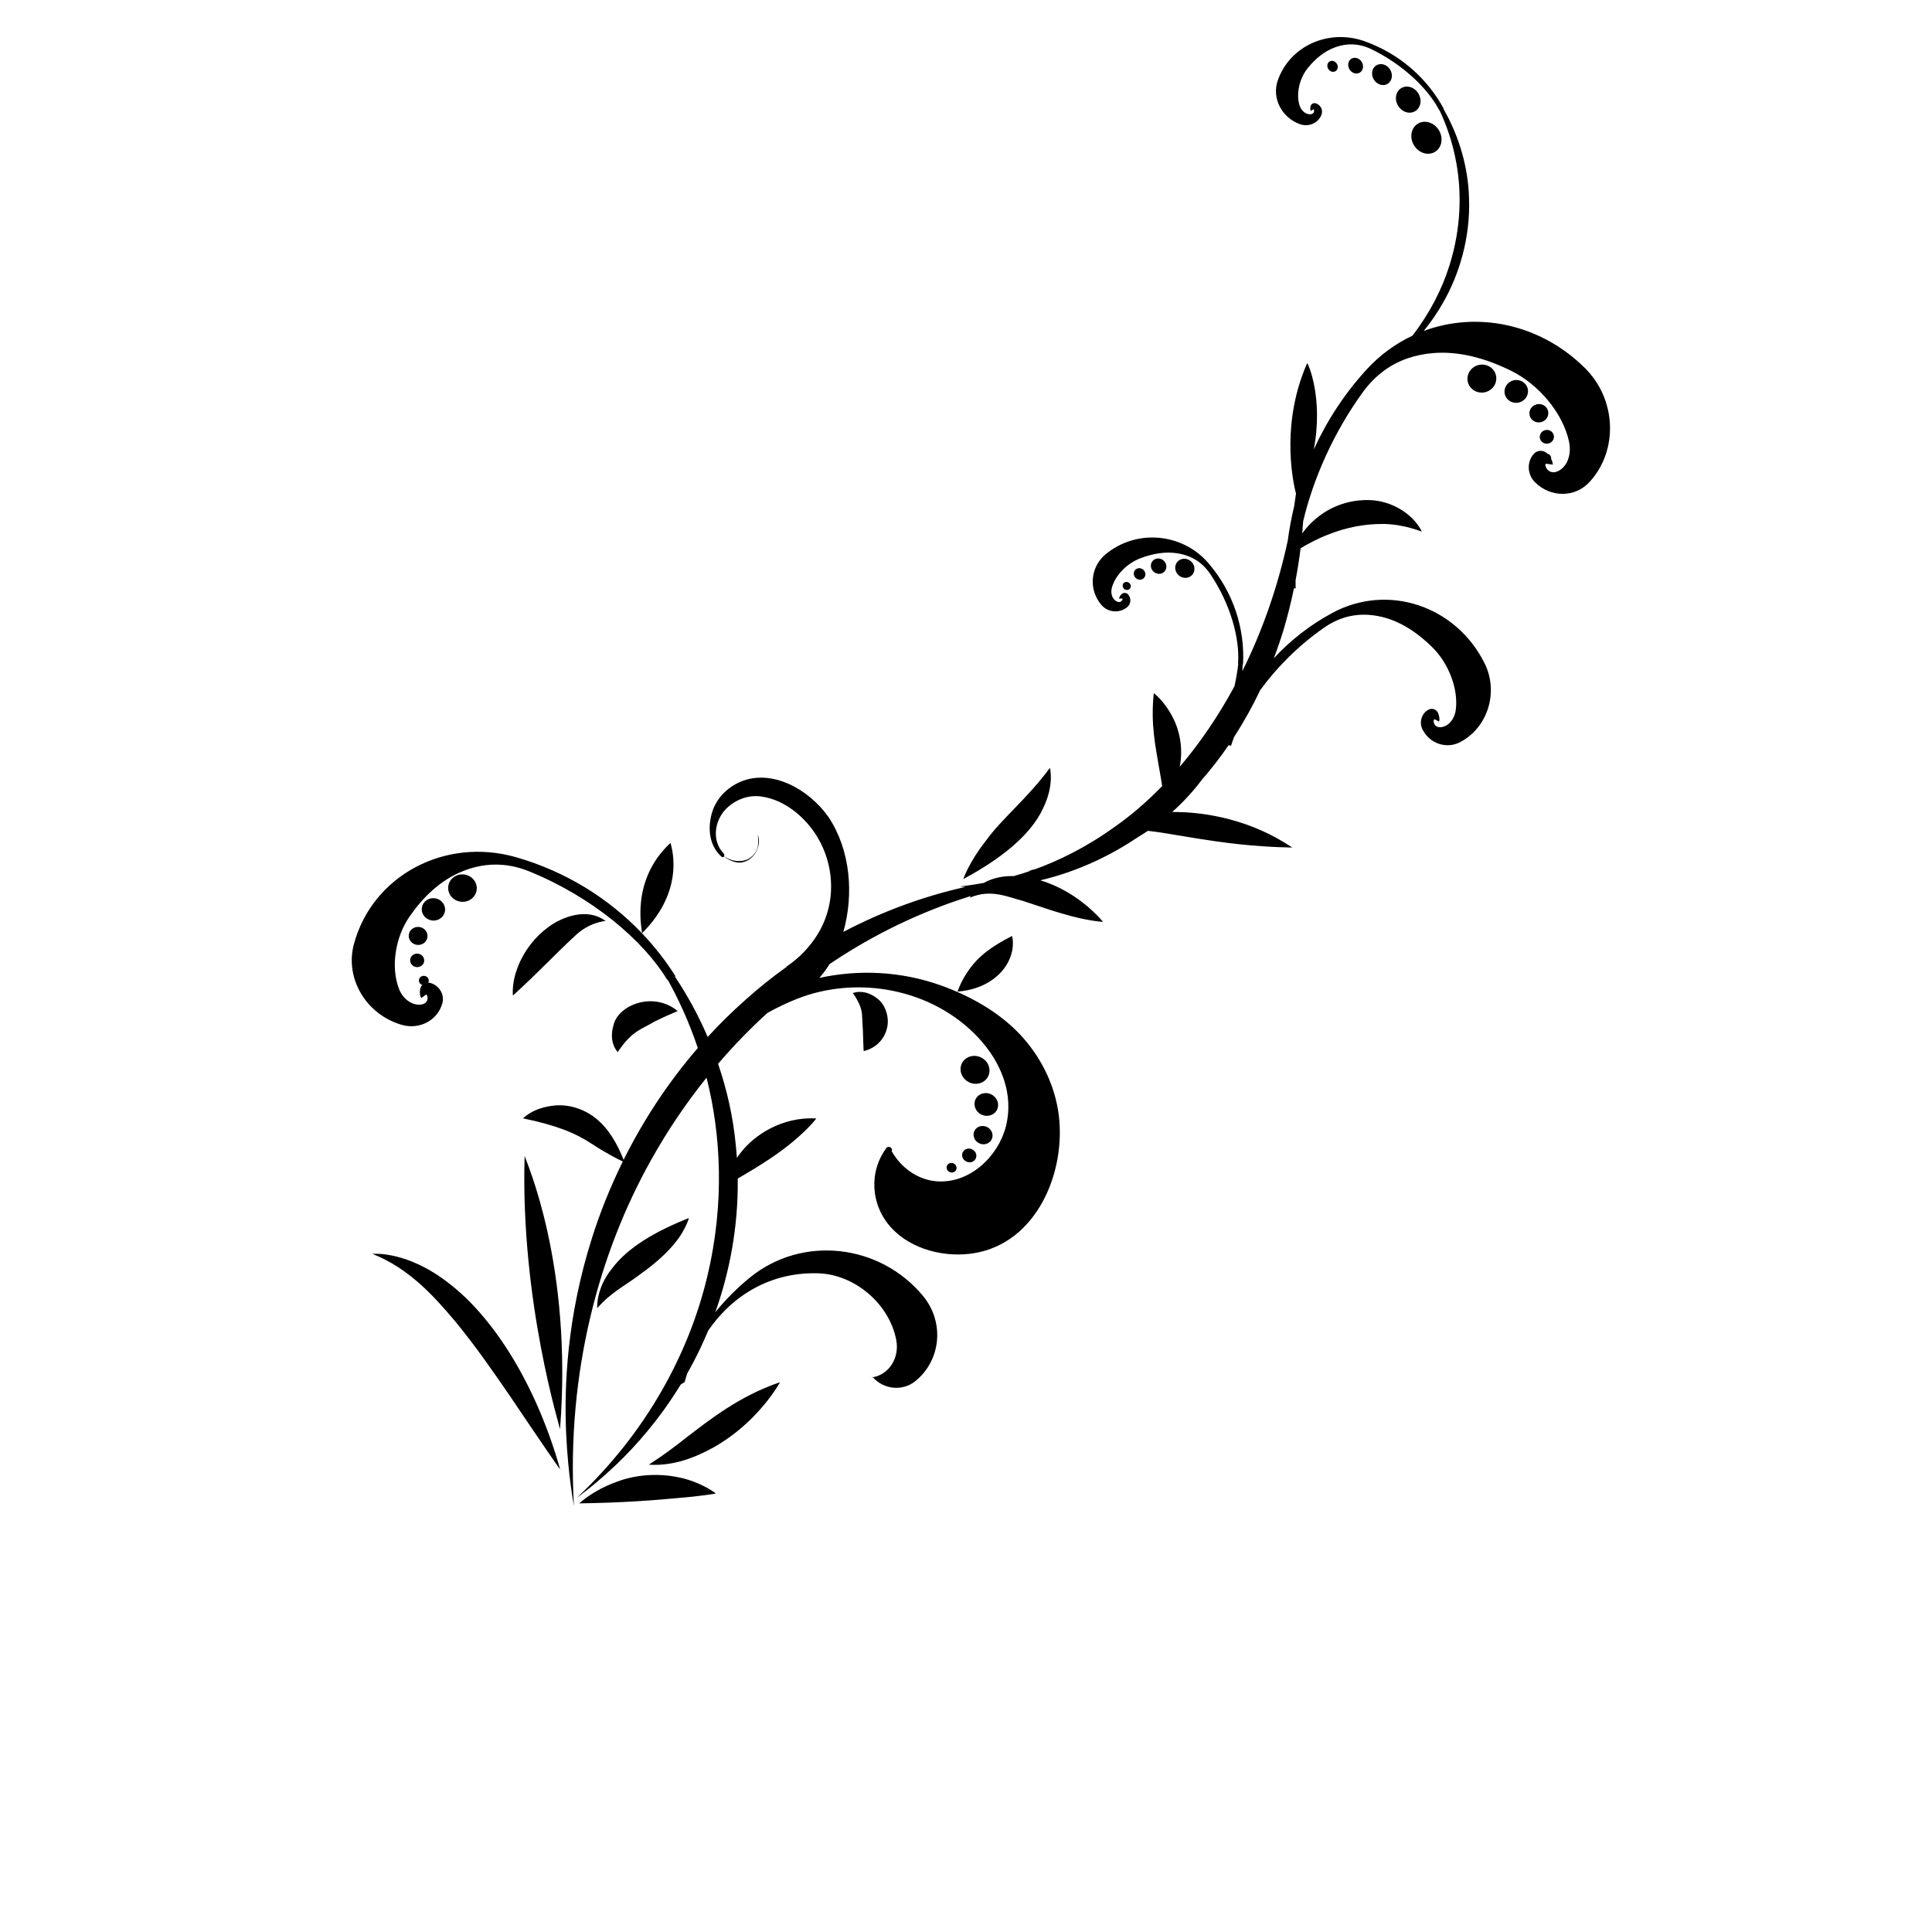 <?xml version="1.0" encoding="UTF-8"?>
<!-- Uploaded to: ICON Repo, www.iconrepo.com, Generator: ICON Repo Mixer Tools -->
<svg fill="#000000" width="800px" height="800px" version="1.1" viewBox="144 144 512 512" xmlns="http://www.w3.org/2000/svg">
 <g>
  <path d="m296.11 543.11c0.004 0.059 0.004 0.113 0.008 0.172 0.012-0.004 0.008-0.062-0.008-0.172z"/>
  <path d="m296.85 540.97c-0.066 0.051-0.094 0.082-0.09 0.086 0.027-0.027 0.059-0.059 0.09-0.086z"/>
  <path d="m537.4 319.72c-7.613-15.227-25.648-21.188-40.285-13.309-5.945 3.199-11.145 7.293-15.543 12.039 1.004-2.637 1.887-5.234 2.652-7.762 1.094-3.746 1.977-7.336 2.688-10.762l0.445-0.039c-0.023-0.684-0.027-1.379-0.023-2.082 0.57-2.988 1.008-5.832 1.34-8.523 9.246-5.512 16.691-6.457 22.121-6.434 5.891 0.172 9.965 2.148 10.012 1.992-2.531-4.957-8.355-8.141-13.723-8.305-5.387-0.215-10.062 1.664-13.211 4.016-2.164 1.605-3.688 3.277-4.773 4.797 0.102-1.098 0.18-2.16 0.25-3.199 2.68-11.27 7.984-23.391 15.762-34.145 1.711-2.367 3.637-4.297 5.75-5.836 3.777-2.746 8.145-4.199 12.934-4.598 6.707-0.555 13.684 1.262 20.637 4.676 7.356 3.609 13.797 11.262 15.387 18.844 0.793 3.793-0.824 7.176-3.481 7.977-1.328 0.398-2.602-0.449-2.816-1.828-0.105-0.691 0.969-0.086 1.664-0.184l0.191 0.152c0.25-0.273 0.031-0.934-0.312-1.574 0.023-0.16 0.016-0.324-0.027-0.492-0.121-0.465-0.496-0.793-0.941-0.902-1.043-1.027-2.656-1.016-3.609 0.031-1.914 2.094-1.781 5.469 0.305 7.535 4.168 4.137 10.648 4.09 14.477-0.098 7.656-8.383 7.109-21.879-1.223-30.148-11.934-11.844-28.613-15.109-42.746-9.855 1.785-2.188 3.578-4.727 5.231-7.664 4.047-7.152 7.184-16.789 6.773-27.609-0.215-7.793-2.481-16.133-6.789-23.59l0.09-0.031c-4.301-7.938-11.547-14.473-20.836-17.832-9.625-3.484-20 1.176-23.168 10.402-1.582 4.617 1.035 9.766 5.848 11.508 2.406 0.871 5-0.293 5.793-2.602 0.395-1.152-0.258-2.441-1.461-2.879-0.602-0.215-1.25 0.074-1.449 0.652-0.102 0.289-0.188 1.23 0.109 1.34l0.043-0.094c0.297-0.09 0.602-0.512 0.703-0.234 0.203 0.555-0.125 1.105-0.738 1.195-1.227 0.184-2.582-0.789-3.062-2.352-0.961-3.129 0-7.168 2.172-9.859 2.055-2.543 4.457-4.496 7.246-5.512 1.996-0.723 4.039-0.973 6.121-0.637 1.168 0.191 2.34 0.562 3.519 1.137 8.363 4.07 15.035 10.477 17.98 16.184l0.059-0.023c1.664 3.543 3.445 8.242 4.477 14.086 1.344 7.516 1.34 16.977-1.844 27.059-1.945 6.203-5.172 12.617-9.82 18.613-4.461 2.102-8.602 5.094-12.164 8.992-5.852 6.402-10.496 13.555-13.969 21.16 2.625-13.855-1.605-23.012-1.75-22.871-6.719 15.195-4.152 30.043-2.965 34.555-0.156 1.152-0.32 2.297-0.5 3.434-0.723 2.981-1.277 5.996-1.68 9.039-2.777 12.844-6.969 24.414-12.035 34.582 0.039-0.594 0.066-1.191 0.082-1.785l0.102 0.016c0.516-9.398-2.477-19.027-9.152-26.816-6.918-8.07-19.129-9.133-27.273-2.375-4.07 3.379-4.566 9.391-1.109 13.426 1.73 2.016 4.781 2.285 6.82 0.594 1.02-0.844 1.141-2.348 0.277-3.356-0.434-0.504-1.195-0.57-1.703-0.148-0.254 0.211-0.867 1.023-0.652 1.273l0.094-0.062c0.328 0.066 0.844-0.16 0.781 0.145-0.125 0.605-0.742 0.941-1.359 0.711-1.234-0.457-1.938-2.031-1.496-3.699 0.883-3.328 4.055-6.508 7.582-7.84 3.336-1.258 6.656-1.809 9.805-1.305 2.25 0.359 4.281 1.176 6.008 2.547 0.969 0.766 1.844 1.703 2.609 2.824 5.418 7.957 7.953 17.18 7.445 23.863l0.066 0.012c-0.207 1.793-0.527 3.812-1.02 6.004-4.383 8.109-9.32 15.25-14.508 21.332 1.035-5.09-0.215-9.969-1.688-12.801-2.352-4.754-5.207-6.703-5.176-6.731-0.898 8.316 0.527 14.422 1.301 19.223 0.379 2.059 0.688 3.941 0.922 5.406-4.113 4.234-8.316 7.824-12.477 10.734-7.684 5.559-15.062 9.094-21.332 11.355-0.59 0.113-1.184 0.227-1.785 0.328 0.141-0.012 0.492-0.027 1.035-0.062-1.695 0.594-3.305 1.09-4.812 1.512-0.25 0-0.504-0.016-0.754-0.008-2.852 0.027-5.367 0.793-7.148 1.809-4.074 0.754-6.301 0.895-6.289 0.965 0.484 0.039 0.969 0.07 1.453 0.098-11.422 2.539-22.344 6.641-32.383 11.922 2.82-10.031 1.879-21.715-3.965-30.477-5.242-7.422-15.035-12.754-23.215-9.348-3.531 1.473-6.738 4.543-7.785 8.766-1.02 4.086-0.445 8.332 2.695 11.152 0.258 0.23 0.512 0.121 0.641-0.105 0.875 0.738 1.934 1.281 3.125 1.539 2.742 0.594 5.477-1.512 6.07-4.785 0.156-0.867 0.047-1.73-0.254-2.496 0.223 1.414 0.227 3-0.34 4.133-0.707 1.41-1.926 2.445-3.418 2.731-1.879 0.359-3.691-0.113-5.16-1.16 0.098-0.211 0.09-0.504-0.109-0.715-3.336-3.523-2.356-8.953 0.77-11.977 2.445-2.363 5.723-3.57 9.012-3.164 6.867 0.836 13.402 6.559 16.484 13.527 3.379 7.644 2.836 16.23-1.395 23.055-2.039 3.289-4.887 6.289-8.133 8.434 0.023 0.02 0.043 0.039 0.066 0.059-3.918 2.793-7.633 5.766-11.105 8.898-3.547 3.137-6.852 6.406-9.941 9.773-2.367-5.508-5.262-10.887-8.684-15.996l0.168-0.074c-2.562-4.059-5.539-7.883-8.895-11.406 12.184-12.102 7.391-23.988 7.57-23.961-10.879 10.078-7.445 23.285-7.574 23.957-8.785-9.223-20.148-16.355-33.34-20.145-18.895-5.43-38.148 4.894-43.008 23.059-2.43 9.082 3.262 18.645 12.707 21.363 4.723 1.355 9.535-1.223 10.754-5.766 0.605-2.269-0.816-4.66-3.176-5.34-0.191-0.055-0.383-0.074-0.574-0.082 0.09-0.176 0.141-0.367 0.133-0.578-0.02-0.691-0.621-1.242-1.344-1.23s-1.285 0.582-1.266 1.273c0.016 0.539 0.387 0.988 0.891 1.156-0.242 0.246-0.434 0.543-0.527 0.898-0.152 0.566-0.195 2.394 0.395 2.562l0.07-0.184c0.559-0.215 1.086-1.066 1.316-0.547 0.465 1.043-0.098 2.141-1.258 2.398-2.324 0.52-5.051-1.172-6.172-4.117-2.25-5.891-0.941-13.785 2.871-19.246 3.606-5.164 7.945-9.234 13.156-11.551 3.723-1.656 7.606-2.406 11.641-2.027 2.258 0.211 4.555 0.773 6.891 1.719 16.547 6.727 30.164 18.172 36.555 28.762l0.113-0.051c2.672 4.828 5.547 10.852 7.973 18.09-8.176 9.449-14.66 19.566-19.66 29.617-1.781-4.418-3.953-8.203-7.277-10.902-3.457-2.856-7.727-3.766-10.777-3.508-6.246 0.547-8.605 3.582-8.652 3.414 9.086 1.914 13.812 3.836 18.449 6.883 3.637 2.375 6.867 4.039 8.035 4.562-3.41 6.914-6.125 13.793-8.203 20.395-6.637 20.965-7.363 39.266-6.812 51.688 0.551 11.367 1.91 18.09 2.062 19.211-2.023-35.598 6.801-67.289 20.363-91.535 4.516-8.113 9.512-15.414 14.777-21.961 0.047 0.188 0.098 0.371 0.145 0.559 3.555 14.277 4.793 32.48 0.016 52.281-4.703 19.68-15.699 40.844-34.559 58.516 0.645-0.516 4.738-3.352 10.703-9.039 4.93-4.742 11.145-11.645 16.848-20.992l1.059-0.691c0.207-0.77 0.438-1.527 0.684-2.281 1.199-2.117 2.367-4.336 3.481-6.684 0.719-1.508 1.414-3.074 2.086-4.688 6.527-9.453 16.715-15.559 29.242-15.141 9.492 0.32 18.699 7.988 20.57 17.637 0.922 4.758-1.875 9.137-6.191 9.91 2.91 3.273 7.887 3.754 11.254 1.027 6.871-5.566 7.769-15.695 2.008-22.617-11.527-13.848-32.008-16.047-45.754-4.91-3.473 2.816-6.559 5.926-9.266 9.262 3.699-10.375 6.113-22.438 5.945-35.422 6.676-3.859 11.242-6.906 14.691-9.84 3.973-3.281 6.152-6.043 6.125-6.094-9.07-0.492-16.43 4.375-20.043 9.094-0.363 0.461-0.691 0.914-0.996 1.359-0.082-1.184-0.184-2.371-0.309-3.566-0.676-7.043-2.246-14.262-4.676-21.367 4.246-4.957 8.641-9.449 13.074-13.48 2.535-1.418 5.156-2.668 7.856-3.734 16.086-6.356 35.934-2.66 48.039 10.293 6.039 6.465 9.523 14.984 7.269 23.629-2.074 7.961-9.66 15.145-18.379 14.426-5.043-0.414-9.43-3.656-11.859-7.981 0.426-0.832-0.824-1.609-1.41-0.812-4.723 6.391-4.148 15.227 1.371 21.176 5.398 5.824 14.34 7.914 21.875 6.676 16.648-2.734 24.371-21.465 22.445-36.641-1.008-7.926-4.734-15.438-10.246-21.309-5.668-6.035-13.43-10.336-21.168-13.078-10.34-3.664-21.516-4.223-32.035-1.922 0.988-1.129 1.895-2.352 2.715-3.668 0.266-0.18 0.531-0.359 0.797-0.535 13.848-9.219 26.688-14.371 36.617-17.512-0.164 0.309-0.227 0.484-0.25 0.457 5.551-2.406 9.992-0.191 14.051 0.84 4.051 1.309 7.688 2.609 10.816 3.484 6.242 1.84 10.449 2.109 10.449 2.062-4.777-5.469-10.77-9.234-16.633-10.992 9.328-2.199 18.117-6.215 25.77-11.379 0.902-0.539 1.809-1.113 2.719-1.727 0.074 0.004 0.152 0.008 0.227 0.012 3.242 0.383 6.32 0.93 9.227 1.41 5.805 0.98 10.91 1.727 15.168 2.164 8.496 0.871 13.629 0.785 13.652 0.836-10.625-7.18-22.559-9.496-31.812-9.426 2.781-2.481 5.457-5.328 7.871-8.551 2.594-2.973 4.949-6.039 7.082-9.152l0.637 0.156c0.242-0.777 0.527-1.57 0.832-2.367 2.656-4.098 4.941-8.254 6.91-12.387 4.383-6.019 10.172-11.859 16.984-16.59 1.754-1.219 3.551-2.09 5.387-2.644 3.277-0.992 6.656-0.965 10.074-0.113 4.785 1.195 9.195 4.074 13.207 8.039 4.242 4.195 6.883 10.945 6.176 16.504-0.355 2.781-2.289 4.719-4.324 4.641-1.016-0.035-1.695-0.918-1.516-1.91 0.09-0.496 0.691 0.168 1.199 0.266l0.098 0.148c0.457-0.246 0.059-1.848-0.176-2.324-0.477-0.953-1.605-1.324-2.519-0.832-1.828 0.984-2.543 3.328-1.59 5.231 1.902 3.805 6.414 5.297 10.07 3.328 7.32-3.926 10.164-13.293 6.359-20.906z"/>
  <path d="m375.15 509.05c0.059-0.008 0.113-0.023 0.172-0.035-0.062-0.066-0.125-0.133-0.188-0.199z"/>
  <path d="m399.29 376.95c10.453-5.586 17.922-11.906 21.039-18.543 3.273-6.523 1.828-11.074 1.918-10.934-6.059 8.234-12.695 13.395-16.93 19.27-4.391 5.512-6.07 10.234-6.027 10.207z"/>
  <path d="m242.68 476.28c-0.004 0-0.008-0.004-0.012-0.004-0.016 0-0.008 0.004 0.012 0.004z"/>
  <path d="m242.68 476.28c9.742 3.871 16.246 11.137 21.977 17.918 5.664 6.898 10.359 13.766 14.395 19.629 7.953 11.812 13.344 19.648 13.406 19.602-6.481-22.891-17.852-40.359-29.305-49.191-11.113-8.801-20.043-7.961-20.473-7.957z"/>
  <path d="m283.02 450.29c-0.008 0-0.004 0.016 0 0.035v-0.035z"/>
  <path d="m292.41 522.8c3.453-43.93-9.164-71.418-9.383-72.465-1.137 38.77 9.523 72.297 9.383 72.465z"/>
  <path d="m307.56 536.65c-6.715 2.402-10.051 5.836-10.078 5.762 11.805-0.172 19.934-0.836 26.113-1.41 6.078-0.5 10.074-1.137 10.098-1.246-8.723-6.188-19.656-5.613-26.133-3.106z"/>
  <path d="m343.61 519.48c5.086-5.219 7.074-9.184 7.098-9.184-10.988 3.75-18.848 10.141-24.703 14.574-5.711 4.594-10.016 7.231-10.078 7.281 6.754 0.453 12.68-2.106 17.176-4.574 4.555-2.582 7.938-5.512 10.508-8.098z"/>
  <path d="m304.48 388.07c-4.945-3.695-11.531-1.008-14.934 1.441-3.711 2.68-5.977 5.875-7.398 8.66-2.852 5.672-2.18 9.73-2.219 9.66 6.988-6.344 12.09-11.852 16.211-15.586 3.887-3.891 8.219-4.16 8.34-4.176z"/>
  <path d="m307.69 422.83c3.856-5.82 6.484-6.07 9.707-8.074 3.125-1.594 6.195-2.762 6.176-2.82-6.32-5.258-15.582-1.727-16.953 3.598-1.539 5.078 1.297 7.352 1.07 7.297z"/>
  <path d="m376.89 408.95c-3.906-3.359-7.039-1.605-6.906-1.805 2.098 2.875 2.461 4.887 2.481 6.176 0.074 1.297 0.145 2.508 0.215 3.871 0.086 2.668 0.164 5.356 0.215 5.356 3-0.703 5.352-2.934 6.094-5.797 0.84-2.836-0.238-6.152-2.098-7.801z"/>
  <path d="m412.21 392.04c-5.746 2.93-8.902 5.465-11.25 8.719-2.266 3.062-3.207 6.019-3.188 6.027 7.398-0.594 11.84-4.481 13.574-8.191 1.793-3.758 0.816-6.625 0.863-6.555z"/>
  <path d="m302.3 490.65c3.582-4.141 7.562-6.082 10.797-8.547 3.293-2.328 6.094-4.648 8.188-6.898 4.324-4.473 5.309-8.473 5.266-8.41-8.789 3.492-16.145 7.734-20.348 13.359-4.438 5.473-3.926 10.703-3.902 10.496z"/>
  <path d="m521.46 184.61c2.188 0.582 4.219-0.781 4.527-3.047 0.309-2.266-1.215-4.574-3.402-5.16-2.191-0.582-4.219 0.781-4.527 3.047-0.309 2.266 1.211 4.574 3.402 5.16z"/>
  <path d="m516.74 173.75c1.785 0.473 3.438-0.637 3.691-2.484 0.254-1.848-0.988-3.734-2.773-4.207-1.789-0.477-3.441 0.637-3.695 2.484-0.254 1.844 0.992 3.731 2.777 4.207z"/>
  <path d="m509.87 166.46c1.438 0.383 2.766-0.516 2.969-2s-0.797-3.004-2.234-3.387c-1.438-0.383-2.766 0.512-2.969 2-0.203 1.484 0.797 3 2.234 3.387z"/>
  <path d="m505.2 161.92c0.156-1.113-0.598-2.25-1.672-2.539-1.078-0.285-2.074 0.383-2.227 1.5-0.152 1.113 0.594 2.254 1.672 2.539 1.078 0.285 2.078-0.387 2.227-1.5z"/>
  <path d="m497.33 160.17c-0.754-0.199-1.449 0.27-1.559 1.047-0.105 0.777 0.418 1.574 1.172 1.777 0.754 0.199 1.453-0.27 1.559-1.047 0.109-0.781-0.418-1.578-1.172-1.777z"/>
  <path d="m459.23 296.89c1.234-0.602 1.68-2.117 0.996-3.379-0.688-1.258-2.238-1.793-3.469-1.188-1.234 0.605-1.68 2.117-0.996 3.379 0.68 1.266 2.238 1.793 3.469 1.188z"/>
  <path d="m449.25 294.92c0.551 1.012 1.801 1.441 2.793 0.957 0.992-0.488 1.352-1.707 0.801-2.719-0.547-1.012-1.797-1.438-2.793-0.953-0.992 0.484-1.352 1.703-0.801 2.715z"/>
  <path d="m446.75 297.48c0.742-0.363 1.012-1.277 0.598-2.039-0.41-0.758-1.348-1.082-2.094-0.715-0.746 0.363-1.012 1.277-0.598 2.039 0.41 0.758 1.348 1.078 2.094 0.715z"/>
  <path d="m442.07 298.32c-0.52 0.254-0.707 0.895-0.418 1.426 0.289 0.531 0.945 0.754 1.465 0.5 0.52-0.254 0.707-0.895 0.418-1.426-0.289-0.527-0.945-0.754-1.465-0.5z"/>
  <path d="m405.49 429.85c1.25-1.59 0.883-3.918-0.828-5.203-1.711-1.285-4.113-1.043-5.367 0.543-1.25 1.586-0.883 3.918 0.828 5.203 1.711 1.285 4.113 1.043 5.367-0.543z"/>
  <path d="m407.23 434.35c-1.395-1.051-3.356-0.852-4.375 0.445-1.023 1.293-0.719 3.195 0.676 4.242 1.395 1.051 3.356 0.852 4.375-0.445 1.023-1.289 0.723-3.191-0.676-4.242z"/>
  <path d="m406.55 446.35c0.824-1.043 0.578-2.57-0.543-3.414-1.125-0.844-2.699-0.688-3.523 0.355-0.82 1.043-0.578 2.57 0.543 3.414 1.125 0.844 2.703 0.688 3.523-0.355z"/>
  <path d="m402.38 451.35c0.617-0.781 0.434-1.926-0.406-2.562-0.844-0.633-2.027-0.516-2.641 0.266-0.617 0.781-0.434 1.926 0.41 2.559 0.84 0.641 2.019 0.52 2.637-0.262z"/>
  <path d="m395.11 452.66c-0.43 0.543-0.305 1.348 0.285 1.789 0.59 0.441 1.414 0.359 1.848-0.188 0.43-0.547 0.305-1.348-0.285-1.793-0.59-0.438-1.418-0.355-1.848 0.191z"/>
  <path d="m535.77 240.75c-2.047 0.535-3.281 2.57-2.758 4.551 0.527 1.977 2.609 3.148 4.652 2.613 2.043-0.535 3.277-2.574 2.754-4.551-0.52-1.977-2.602-3.148-4.648-2.613z"/>
  <path d="m545.05 244.81c-1.668 0.438-2.672 2.098-2.25 3.711 0.426 1.613 2.129 2.566 3.797 2.133 1.668-0.438 2.672-2.098 2.246-3.711-0.422-1.613-2.125-2.57-3.793-2.133z"/>
  <path d="m551.19 251.16c-1.344 0.352-2.152 1.688-1.809 2.988 0.344 1.297 1.711 2.066 3.055 1.715 1.34-0.352 2.152-1.688 1.809-2.984-0.348-1.305-1.711-2.07-3.055-1.719z"/>
  <path d="m554.4 261.52c1.008-0.262 1.613-1.266 1.355-2.238-0.258-0.973-1.281-1.551-2.289-1.285-1.008 0.262-1.613 1.266-1.355 2.238 0.254 0.973 1.281 1.547 2.289 1.285z"/>
  <path d="m270.35 379.29c-0.062-2.012-1.809-3.609-3.902-3.574-2.094 0.039-3.742 1.695-3.68 3.703s1.809 3.609 3.906 3.574c2.09-0.035 3.734-1.695 3.676-3.703z"/>
  <path d="m258.95 387.96c1.711-0.027 3.055-1.383 3.004-3.019-0.051-1.641-1.477-2.945-3.184-2.914-1.711 0.027-3.055 1.383-3.004 3.019 0.047 1.637 1.473 2.941 3.184 2.914z"/>
  <path d="m254.88 394.42c1.375-0.023 2.453-1.113 2.418-2.43-0.039-1.32-1.188-2.371-2.562-2.348s-2.457 1.109-2.414 2.43c0.035 1.32 1.184 2.371 2.559 2.348z"/>
  <path d="m254.61 400.3c1.031-0.016 1.844-0.832 1.812-1.82-0.027-0.988-0.887-1.777-1.922-1.758-1.031 0.016-1.844 0.832-1.812 1.82 0.031 0.988 0.891 1.777 1.922 1.758z"/>
 </g>
</svg>